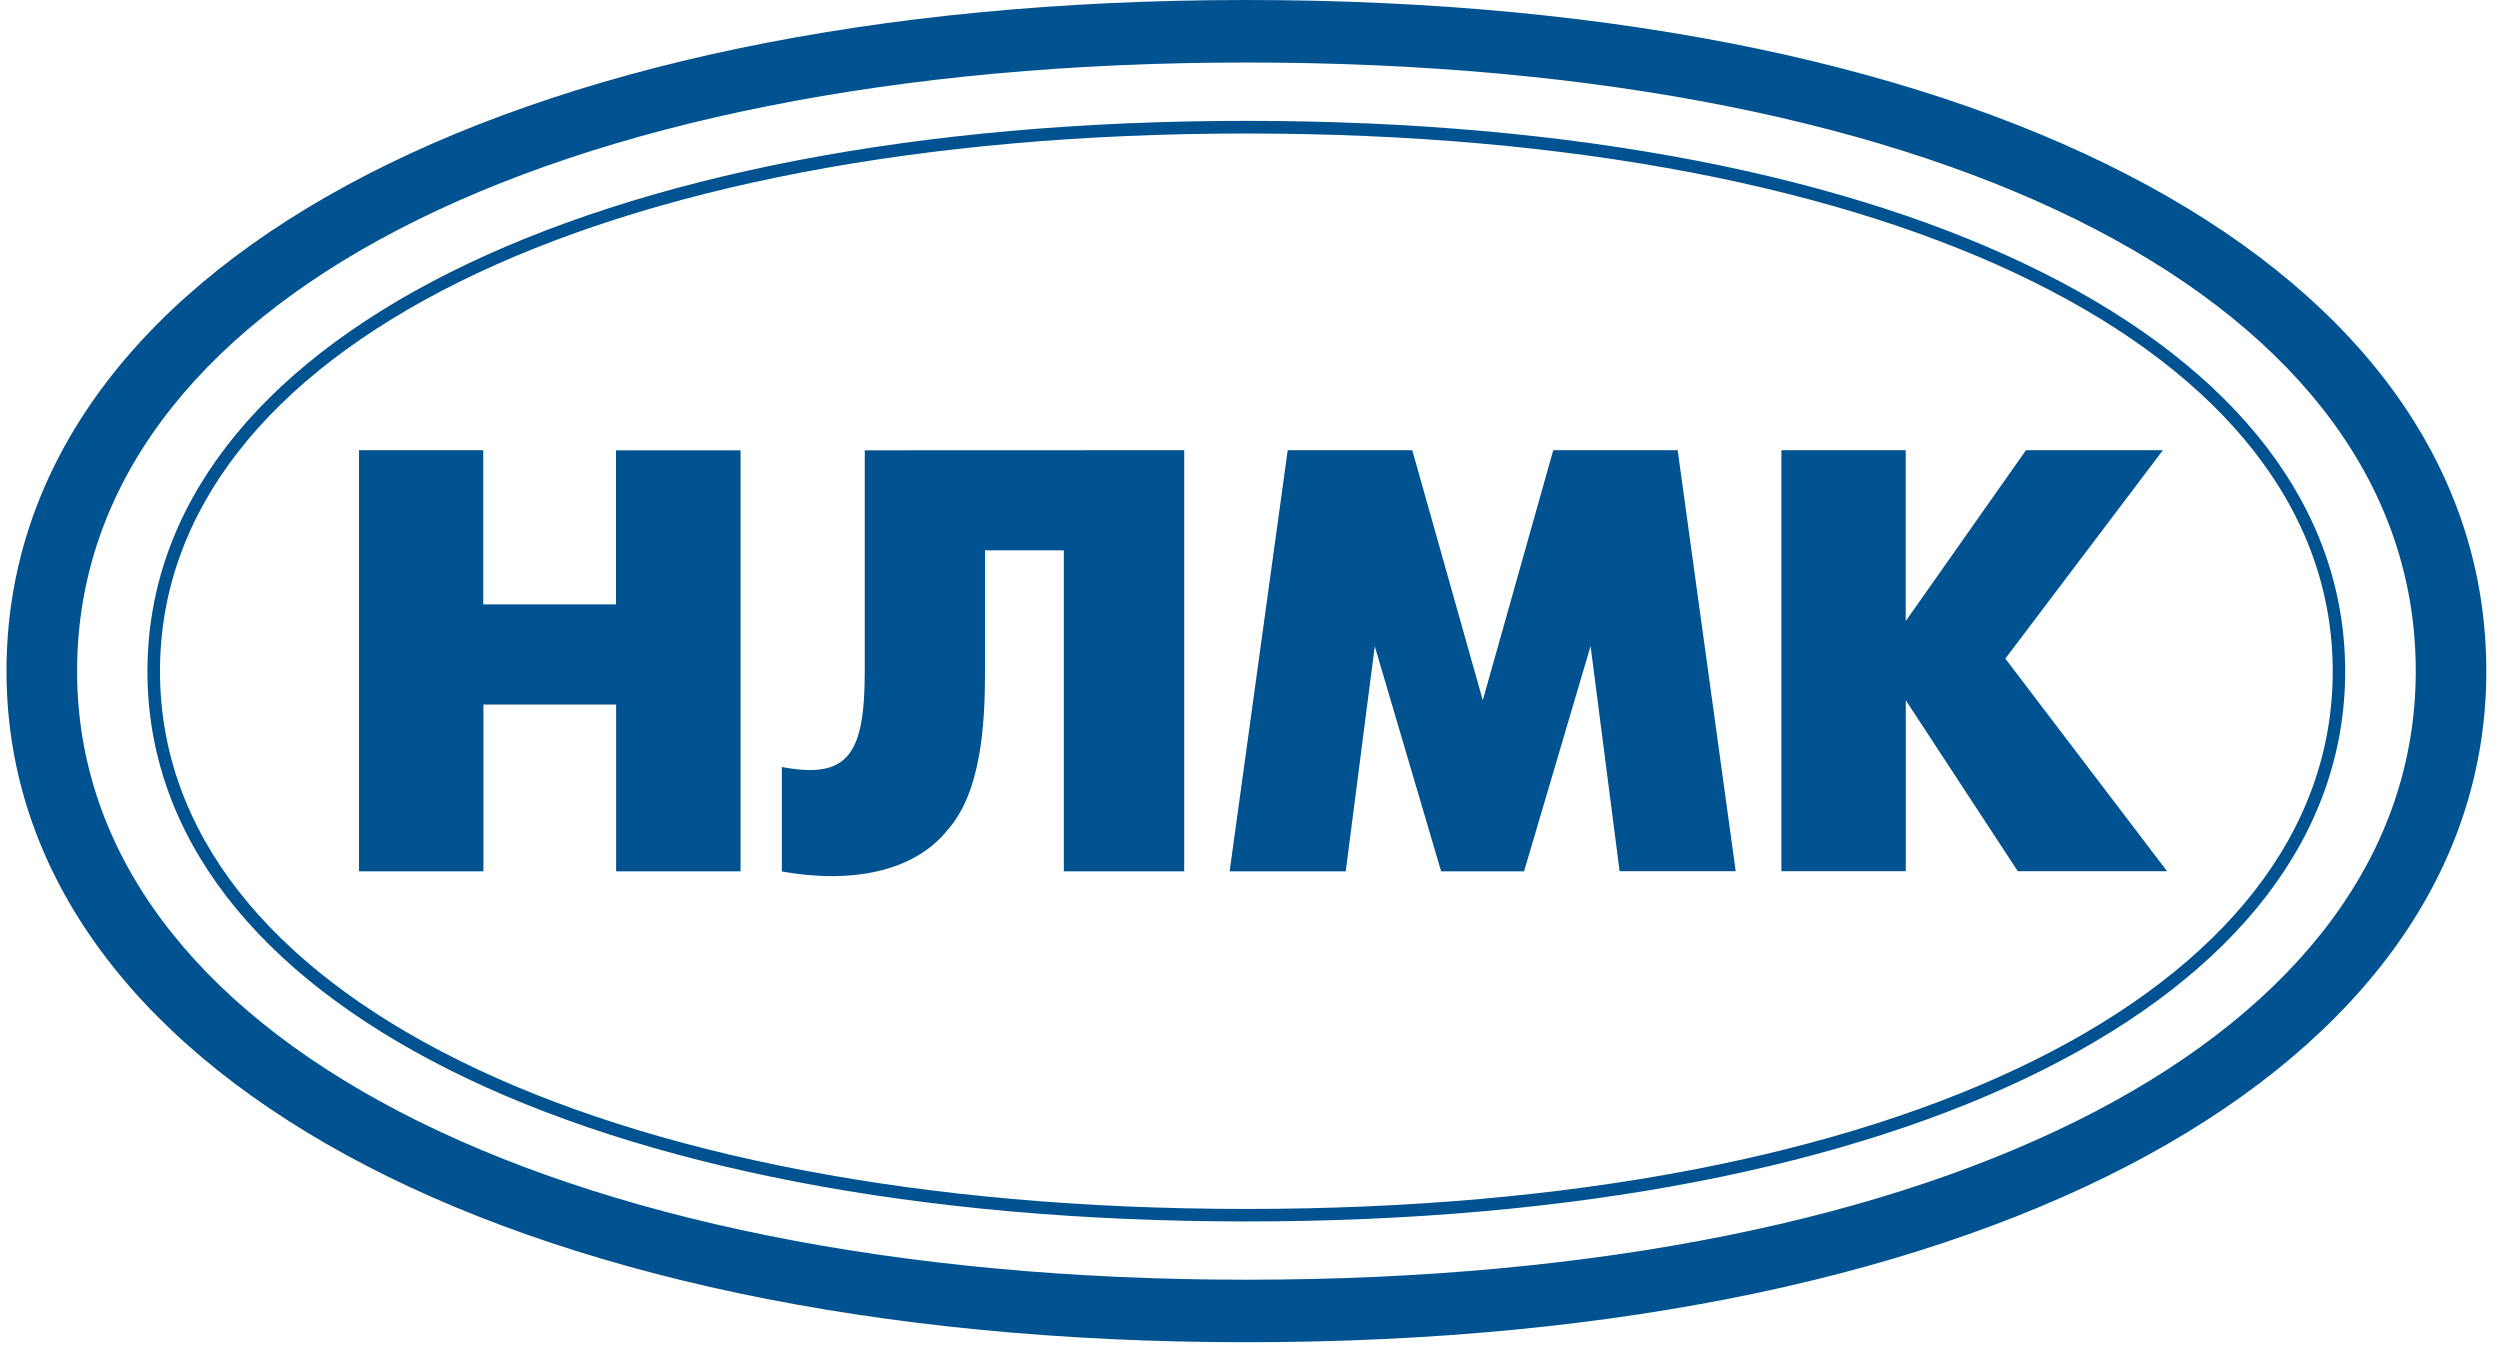 <svg width="166" height="90" viewBox="0 0 166 90" fill="none" xmlns="http://www.w3.org/2000/svg">
<path d="M82.761 80.274C39.532 80.274 10.623 65.882 10.623 44.569C10.623 23.257 39.525 8.865 82.761 8.865C125.997 8.865 154.893 23.257 154.893 44.582C154.893 65.907 125.982 80.274 82.761 80.274ZM82.761 8.025C38.977 8.025 9.79 22.704 9.79 44.582C9.79 66.461 38.977 81.104 82.761 81.104C126.545 81.104 155.719 66.435 155.719 44.582C155.719 22.729 126.532 8.025 82.761 8.025ZM82.761 84.973C36.229 84.973 5.118 68.642 5.118 44.562C5.118 20.206 36.229 4.151 82.761 4.151C129.568 4.151 160.406 20.206 160.406 44.562C160.406 68.642 129.568 84.973 82.761 84.973ZM82.761 0C33.201 0 0.431 17.989 0.431 44.562C0.431 70.855 33.196 89.124 82.761 89.124C132.598 89.124 165.091 70.845 165.091 44.562C165.091 17.989 132.601 0 82.761 0ZM118.279 29.893H126.54V41.239L134.525 29.893H143.617L133.154 43.732L143.892 57.847H133.98L126.545 46.499V57.847H118.284V29.901L118.279 29.893ZM85.516 29.893H93.774L98.457 46.499L103.136 29.893H111.397L115.251 57.847H107.541L105.614 42.902L101.197 57.855L95.691 57.855L91.284 42.909L89.357 57.855H81.647L85.503 29.901L85.516 29.893ZM78.632 29.893V57.855H70.638V36.542H65.406V44.582C65.406 48.18 65.13 52.61 62.928 55.1C60.726 57.867 56.594 58.697 51.915 57.867V50.929C56.319 51.762 57.42 50.099 57.42 44.565L57.42 29.901L78.632 29.893ZM23.829 29.893H32.09V40.134L40.901 40.134L40.901 29.901L49.172 29.901L49.172 57.855H40.911V46.783L32.1 46.783L32.1 57.855H23.839L23.839 29.901L23.829 29.893Z" fill="#015291"/>
</svg>
